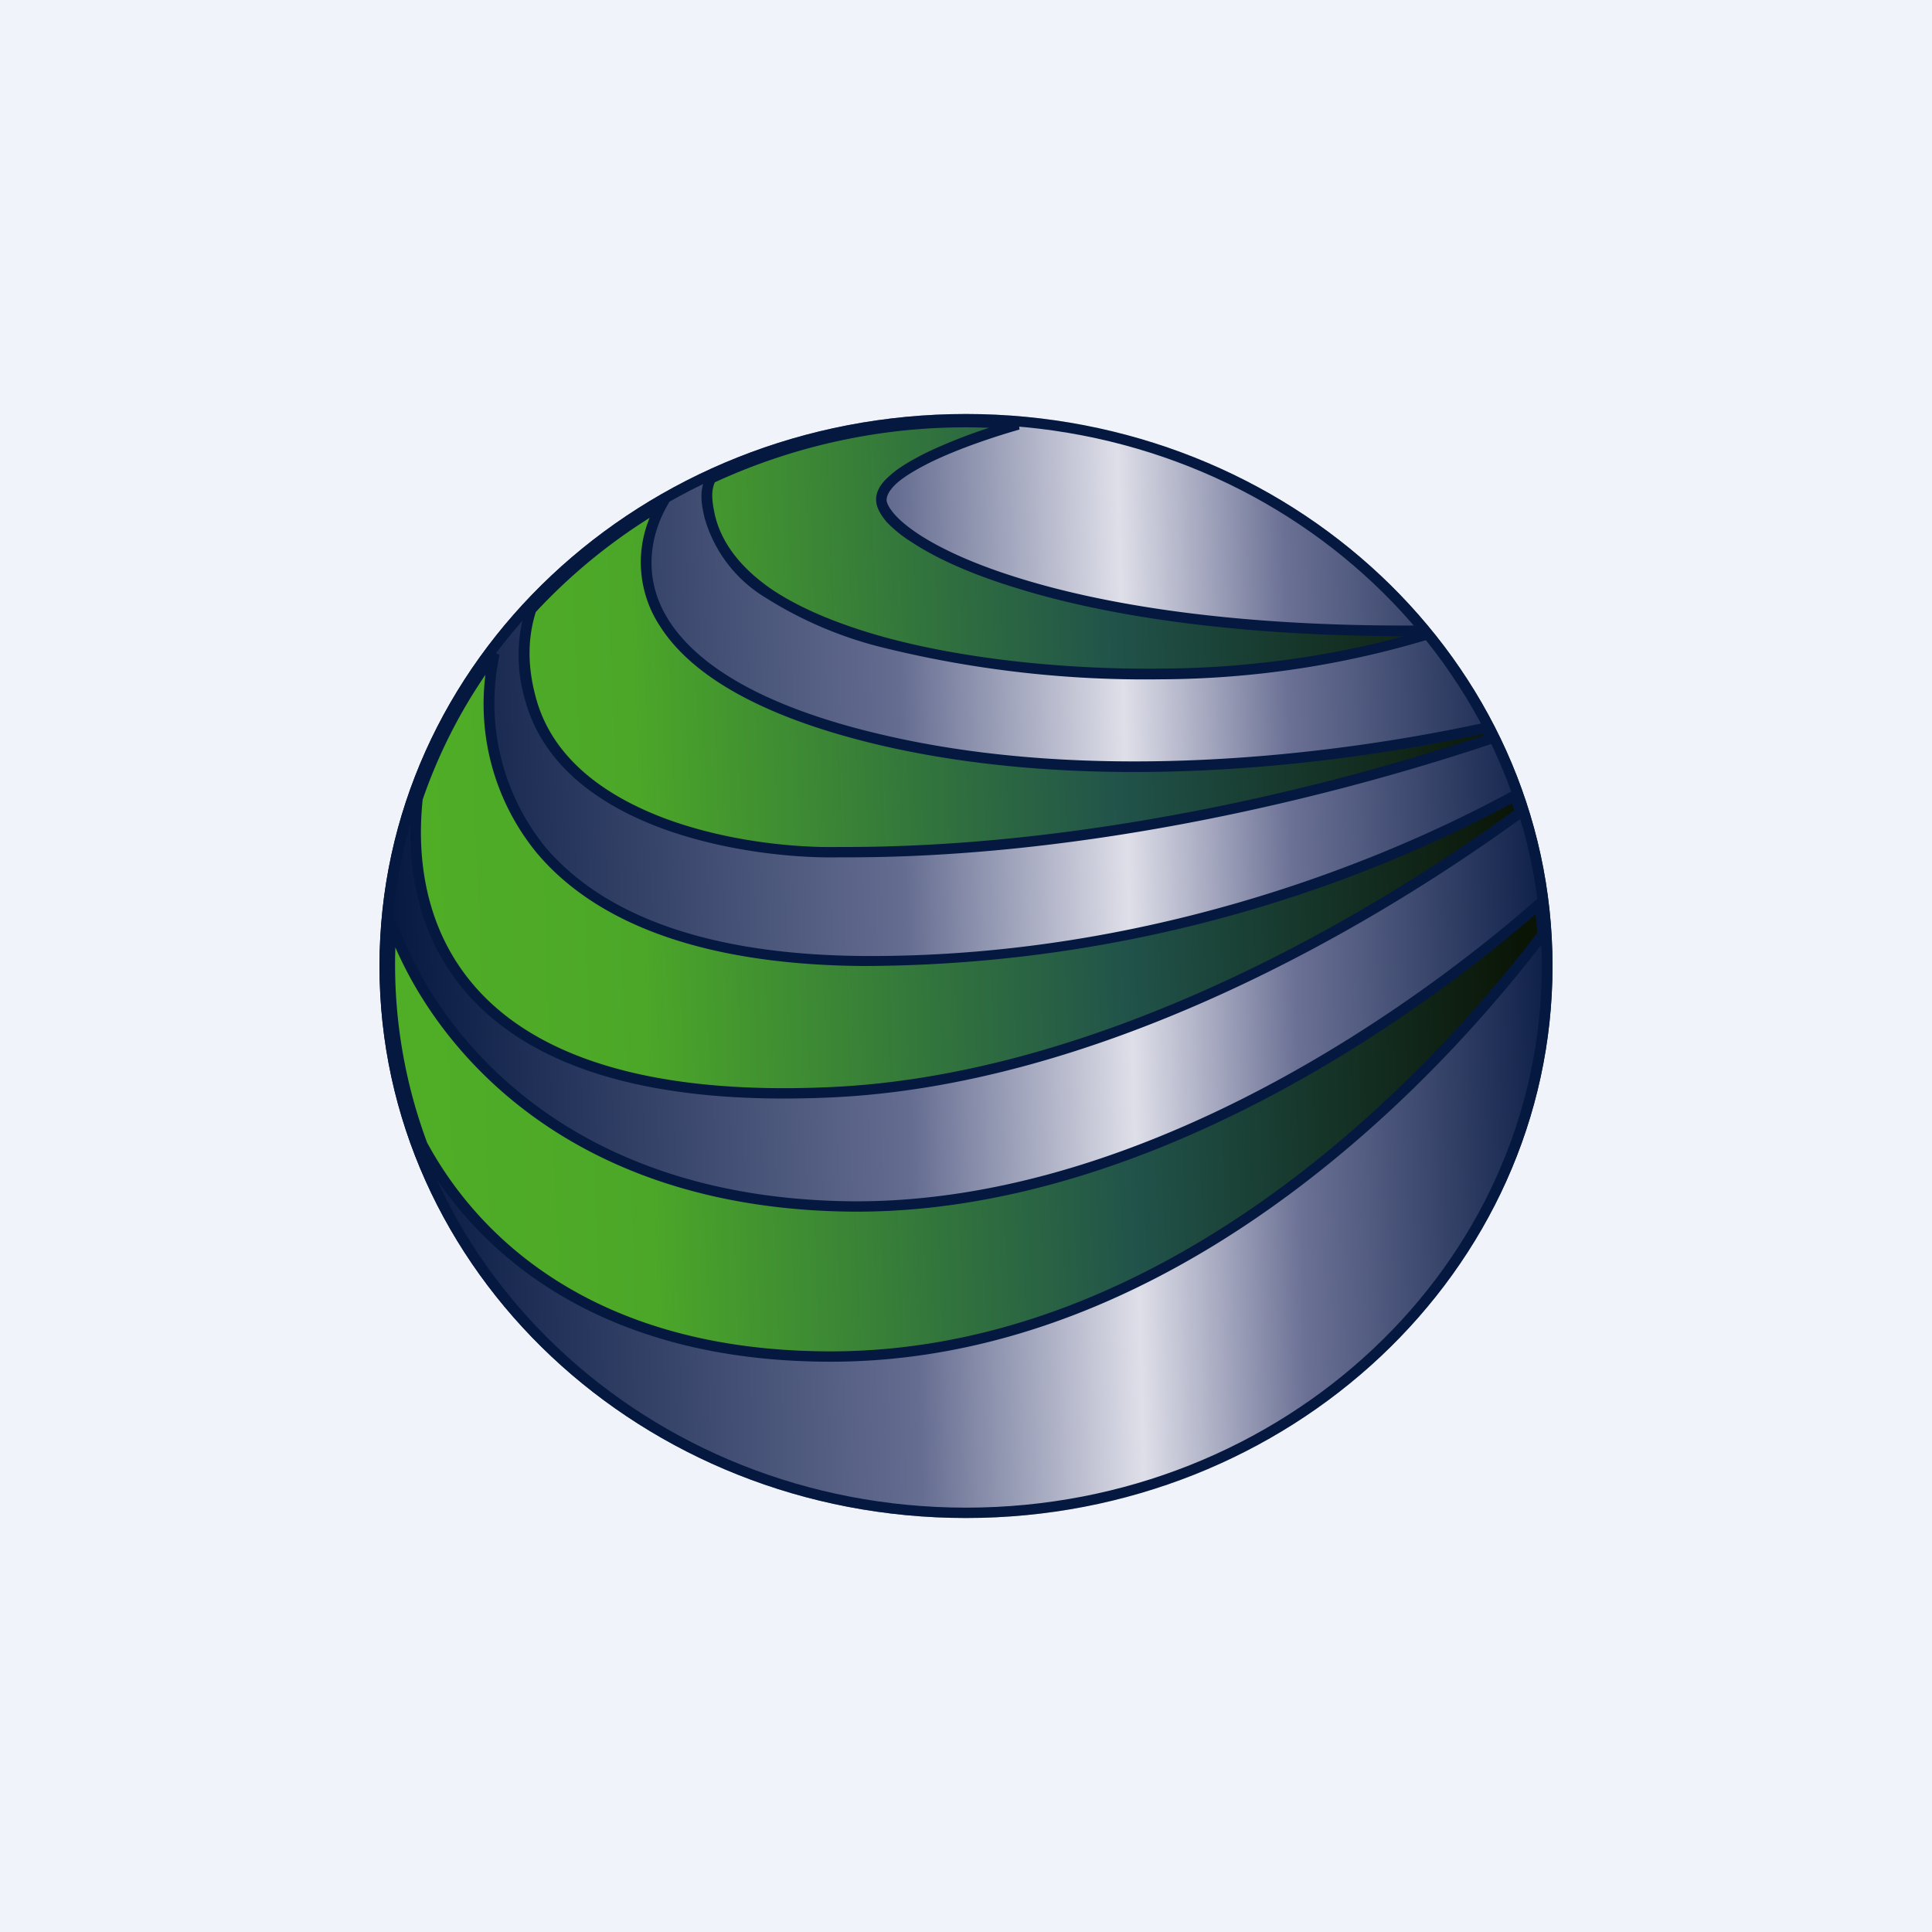 <!-- by Wealthyhood --><svg width="56" height="56" viewBox="0 0 56 56" xmlns="http://www.w3.org/2000/svg"><path fill="#F0F3FA" d="M0 0h56v56H0z"/><path d="M45 28c0 8.84-7.61 16-17 16s-17-7.16-17-16 7.61-16 17-16 17 7.16 17 16Z" fill="url(#a0nmtslrw)"/><path fill-rule="evenodd" d="M28 43.7c9.22 0 16.69-7.04 16.69-15.7S37.22 12.3 28 12.3c-9.22 0-16.69 7.04-16.69 15.7S18.78 43.7 28 43.7Zm0 .3c9.39 0 17-7.16 17-16s-7.61-16-17-16-17 7.16-17 16 7.61 16 17 16Z" fill="#05183F"/><path d="M29.5 12.3c-1.55.45-4.07 1.39-3.95 2.24.16 1.13 4.8 3.81 15.64 3.74l.1.13c-1.32.43-4.19 1.1-7.64 1.13-4.78.04-12.25-.95-13.08-4.58-.11-.5-.12-.8.03-1.09a17.51 17.51 0 0 1 8.9-1.57ZM15.4 17.67a16.58 16.58 0 0 1 3.8-3.05c-1.02 1.8-.91 5.13 6.36 6.83 6.11 1.43 13.02.62 17.51-.35l.16.3c-4.49 1.52-11.7 3.33-18.89 3.3-2.57.05-7.96-.77-8.96-4.45a4.46 4.46 0 0 1 .02-2.58Zm-3.3 5.5a15.33 15.33 0 0 1 2.24-4.22c-.66 3.3.66 8.83 10.68 8.9a40.08 40.08 0 0 0 18.9-4.78l.16.48c-4.83 3.51-12.48 7.77-20 8.11-10.53.48-12.37-4.6-11.97-8.5Zm.15 10.02a14.88 14.88 0 0 1-.89-6.45c1.12 3.2 4.87 8.15 13.35 8.23 7.92.06 15.66-5.02 19.93-8.78l.09.9C40.66 32.4 33.2 39.31 24.08 39.31c-6.65 0-10.2-3.11-11.84-6.13Z" fill="url(#b0nmtslrw)"/><path d="M20.72 13.98c-.1.23-.1.48 0 .94.2.86.8 1.58 1.66 2.17.87.58 2.02 1.04 3.3 1.39 2.54.69 5.59.93 7.97.9 3-.01 5.57-.53 7.04-.94-5.17-.01-8.9-.65-11.37-1.44-1.28-.4-2.23-.85-2.87-1.27a3.8 3.8 0 0 1-.75-.6c-.17-.2-.28-.4-.3-.57-.04-.3.14-.56.4-.78.25-.23.62-.44 1.03-.65a15.2 15.2 0 0 1 1.84-.73 17.35 17.35 0 0 0-7.95 1.58Zm-.18-.24a17.67 17.67 0 0 1 8.98-1.59l.03.3c-.77.22-1.78.56-2.58.95-.4.2-.74.4-.97.6-.23.21-.31.38-.3.52.02.1.09.23.24.4s.38.36.68.56c.61.4 1.53.84 2.8 1.24 2.51.8 6.36 1.45 11.77 1.41h.08l.04.06.1.13.15.17-.21.06a27.27 27.27 0 0 1-7.7 1.14 31.7 31.7 0 0 1-8.06-.92 11.5 11.5 0 0 1-3.39-1.44A3.96 3.96 0 0 1 20.42 15c-.12-.5-.13-.85.05-1.19l.02-.04.05-.02Zm-.94.46-.28.49c-.48.87-.7 2.09.07 3.3.78 1.22 2.58 2.47 6.2 3.31 6.07 1.42 12.96.62 17.44-.35l.12-.03.05.1.16.32.07.15-.16.06c-4.5 1.51-11.73 3.34-18.93 3.3-1.3.03-3.32-.17-5.13-.83-1.82-.67-3.47-1.82-3.99-3.73a4.6 4.6 0 0 1 .02-2.67l.01-.03.02-.02c1.1-1.2 2.4-2.24 3.84-3.08l.49-.3Zm-4.07 3.54c-.22.7-.26 1.52 0 2.47.47 1.77 2.01 2.87 3.79 3.53 1.77.65 3.74.84 5.01.81 7.07.03 14.19-1.73 18.67-3.23l-.02-.05c-4.5.97-11.38 1.75-17.47.33-3.65-.86-5.54-2.13-6.38-3.45a3.37 3.37 0 0 1-.3-3.14 16.38 16.38 0 0 0-3.3 2.73Zm-3.28 5.45c-.2 1.93.17 4.11 1.85 5.76 1.68 1.65 4.72 2.8 9.97 2.56 7.42-.33 15-4.52 19.82-8.02l-.07-.2A40.23 40.23 0 0 1 25.01 28c-5.04-.04-7.93-1.45-9.47-3.3a6.81 6.81 0 0 1-1.47-5.14 15.12 15.12 0 0 0-1.82 3.62Zm-.3-.07a15.48 15.48 0 0 1 2.25-4.26l.28.12a6.63 6.63 0 0 0 1.3 5.54c1.47 1.76 4.25 3.15 9.23 3.19 7.8.05 14.57-2.47 18.82-4.78l.17-.08.06.17.16.48.03.1-.09.07c-4.83 3.52-12.51 7.8-20.08 8.14-5.29.24-8.43-.91-10.2-2.65-1.78-1.74-2.14-4.03-1.94-6.01v-.03Zm32.8 2.76.04.29c.04.3.06.6.08.9v.06l-.03.04c-4.06 5.34-11.56 12.3-20.76 12.3-6.71 0-10.32-3.15-11.98-6.21v-.01l-.01-.01a15.03 15.03 0 0 1-.9-6.51l.3-.04c1.1 3.15 4.81 8.05 13.2 8.13 7.87.06 15.57-5 19.84-8.74l.22-.2Zm-.24.62c-4.33 3.74-11.97 8.68-19.81 8.62-7.99-.07-11.84-4.44-13.24-7.66a14.79 14.79 0 0 0 .92 5.66c1.61 2.97 5.11 6.05 11.7 6.05 9.02 0 16.42-6.82 20.48-12.13l-.05-.54Z" fill="#05183F"/><defs><linearGradient id="a0nmtslrw" x1="45" y1="27.17" x2="11" y2="28.06" gradientUnits="userSpaceOnUse"><stop stop-color="#0C1E46"/><stop offset=".22" stop-color="#6B7195"/><stop offset=".36" stop-color="#DFDFE9"/><stop offset=".55" stop-color="#656D91"/><stop offset="1" stop-color="#04173F"/></linearGradient><linearGradient id="b0nmtslrw" x1="43.99" y1="25.34" x2="11.3" y2="26.54" gradientUnits="userSpaceOnUse"><stop stop-color="#0A1506"/><stop offset=".35" stop-color="#21534A"/><stop offset=".78" stop-color="#4CA728"/><stop offset="1" stop-color="#50AE26"/></linearGradient></defs></svg>
